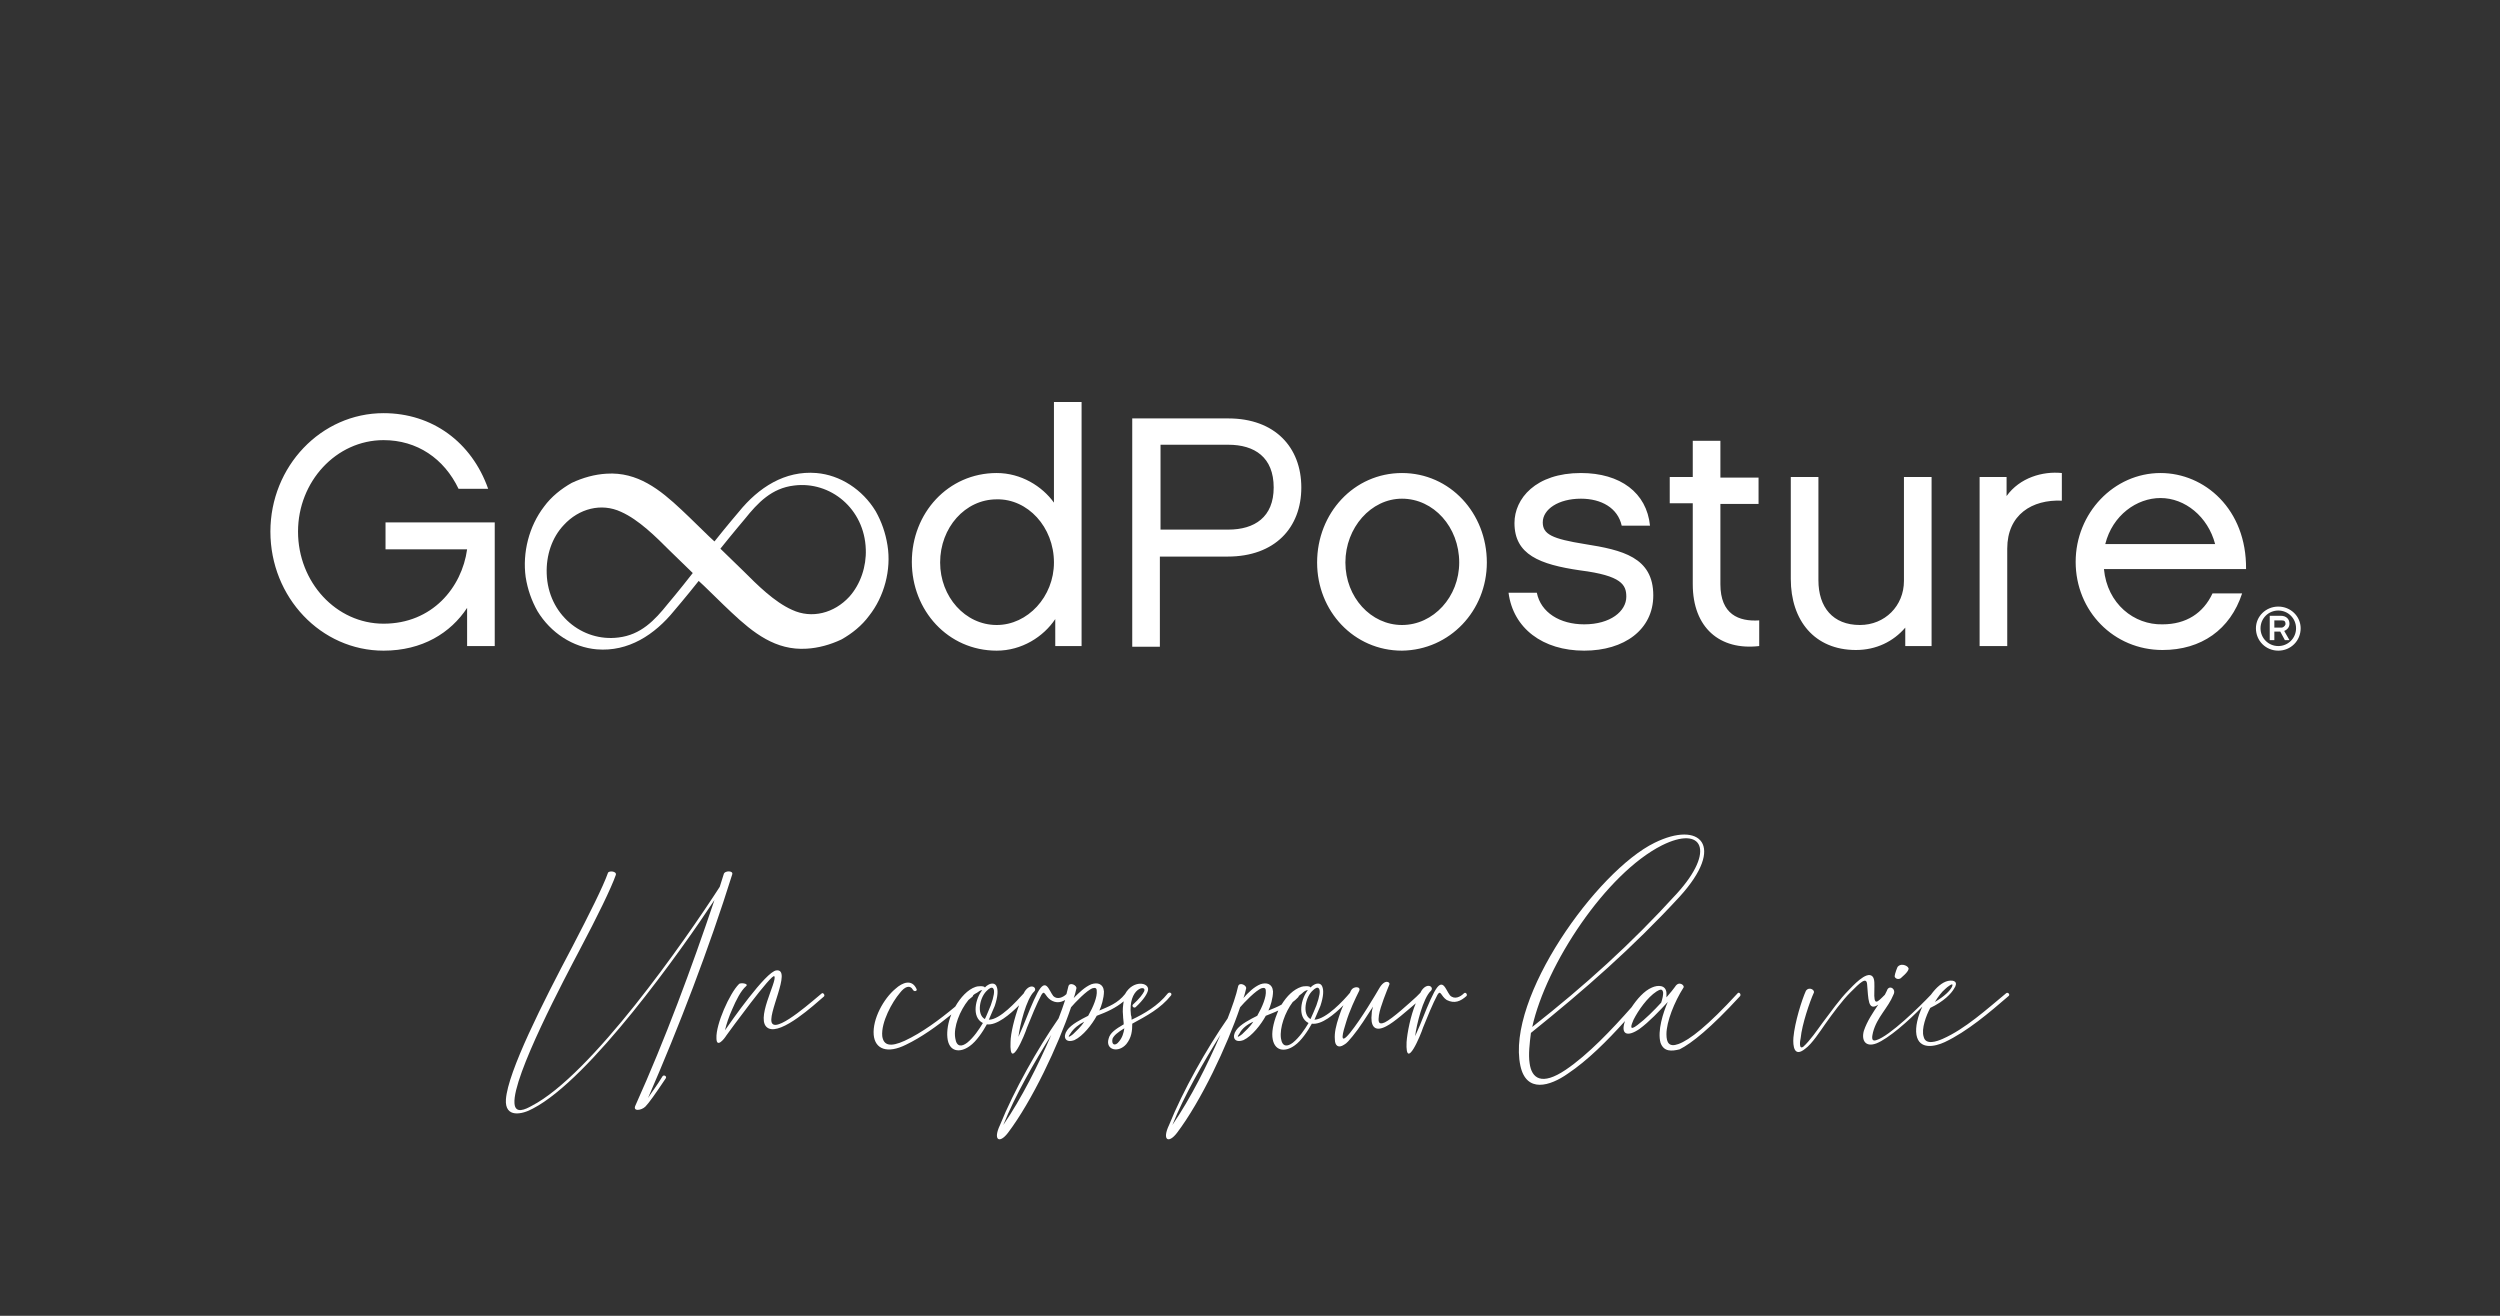 <?xml version="1.0" encoding="utf-8"?>
<!-- Generator: Adobe Illustrator 26.2.1, SVG Export Plug-In . SVG Version: 6.00 Build 0)  -->
<svg version="1.1" id="Calque_1" xmlns="http://www.w3.org/2000/svg" xmlns:xlink="http://www.w3.org/1999/xlink" x="0px" y="0px"
	 viewBox="0 0 380 200" style="enable-background:new 0 0 380 200;" xml:space="preserve">
<rect x="0" y="0" width="380" height="200" fill="#333333" stroke="none"/>
<style type="text/css">
	.st0{fill:#FFFFFF;}
</style>
<path class="st0" d="M71.1,98.2h4.1V79.4H58.6v4.1H71c-0.8,5.8-5.3,11.3-12.7,11.3c-7.2,0-13-6.3-13-14c0-7.6,5.8-13.9,13-13.9
	c5.1,0,9.2,2.8,11.4,7.4h4.5c-2.5-7.1-8.5-11.5-15.9-11.5c-9.5,0-17.2,8.1-17.2,18c0,10,7.7,18.1,17.2,18.1c5.9,0,10.2-2.7,12.7-6.5
	V98.2z M160.2,85.5c0,5.2-4,9.5-8.7,9.5c-4.8,0-8.6-4.3-8.6-9.5c0-5.3,3.8-9.6,8.6-9.6C156.2,75.8,160.2,80.1,160.2,85.5
	 M160.3,98.2h4.1V61.1h-4.2v15.3c-1.8-2.5-5-4.5-8.7-4.5c-7.4,0-12.9,6.1-12.9,13.5c0,7.4,5.5,13.5,12.9,13.5c3.8,0,7.1-2.1,8.9-4.8
	V98.2z M193.6,74.1c0,4.5-2.9,6.4-6.9,6.4h-10.3V67.6h10.3C190.7,67.6,193.6,69.5,193.6,74.1 M197.8,74.1c0-6.1-4-10.5-11.1-10.5
	h-14.6v34.7h4.2V84.6h10.3C193.8,84.6,197.8,80.2,197.8,74.1 M221.8,85.5c0,5.2-3.9,9.5-8.7,9.5c-4.7,0-8.6-4.2-8.6-9.5
	c0-5.3,3.9-9.7,8.6-9.7C217.9,75.8,221.8,80.1,221.8,85.5 M226,85.5c0-7.5-5.6-13.6-12.9-13.6c-7.3,0-12.9,6.1-12.9,13.6
	c0,7.4,5.6,13.4,12.9,13.4C220.4,98.8,226,92.8,226,85.5 M234.5,79.4c0-2,2.4-3.6,5.8-3.6c3.1,0,5.6,1.4,6.2,4.1h4.3
	c-0.5-5-4.5-8-10.5-8c-6.9,0-10.1,3.9-10.1,7.6c0,4.8,3.8,6.3,10,7.2c6.3,0.8,7,2.2,7,4c0,2.2-2.4,4.2-6.4,4.2
	c-3.7,0-6.6-1.8-7.2-4.8h-4.3c0.7,5.4,5.2,8.8,11.5,8.8c6.1,0,10.5-3.2,10.5-8.4c0-5.8-4.7-6.9-10.4-7.8
	C235.9,81.9,234.5,81.2,234.5,79.4 M267.4,98.2v-3.9c-3.1,0.2-5.9-0.9-5.9-5.5V76.6h5.8v-4h-5.8V67h-4.2v5.5h-3.5v4h3.5v12.3
	C257.3,95.4,261.4,98.9,267.4,98.2 M289.5,98.2h4.1V72.5h-4.2v15.8c0,3.8-2.9,6.7-6.7,6.7c-4.1,0-6.3-2.7-6.3-6.8V72.5h-4.2V88
	c0,6.3,3.6,10.8,9.9,10.8c3.1,0,5.7-1.3,7.5-3.4V98.2z M313.4,76.1v-4.2c-2.9-0.3-6.4,0.7-8.4,3.5v-2.9h-4.1v25.7h4.2V83.4
	C305.1,78.2,308.9,75.9,313.4,76.1 M320,82.7c1.1-4.4,4.8-7,8.4-7c3.7,0,7.2,2.8,8.3,7H320z M319.8,86.5h21.6
	c0.1-9.1-6.3-14.6-13-14.6c-7.1,0-12.9,6.1-12.9,13.5c0,7.5,5.8,13.4,13.2,13.4c5.9,0,10.3-3.1,12.1-8.6h-4.5c-1.4,3-4,4.7-7.6,4.7
	C324.4,95,320.3,91.8,319.8,86.5 M346.8,95.4h-1.1v-1.1h1.1c0.4,0,0.6,0.1,0.6,0.6C347.3,95.2,347,95.4,346.8,95.4 M348,97.3
	l-0.8-1.4c0.5-0.2,0.8-0.6,0.8-1.1c0-0.7-0.5-1.2-1.3-1.2H345v3.7h0.7V96h0.9l0.7,1.3H348z M349,95.5c0,1.5-1.2,2.7-2.7,2.7
	c-1.5,0-2.7-1.2-2.7-2.7c0-1.5,1.2-2.7,2.7-2.7C347.8,92.8,349,94,349,95.5 M349.7,95.5c0-1.8-1.5-3.3-3.4-3.3
	c-1.9,0-3.4,1.5-3.4,3.3c0,1.9,1.5,3.4,3.4,3.4C348.2,98.9,349.7,97.4,349.7,95.5"/>
<path class="st0" d="M112.3,149.6c-1.4,1.4-3.5,6.1-3.4,8.2c0,1.6,1.2,0.1,1.5-0.4c0.5-0.7,7-9.6,7.3-9c0.5,0.7-3.1,6.8-0.9,7.9
	c2,1,7-3.6,8.4-4.8c0.3-0.2-0.1-0.7-0.3-0.5c-0.9,0.7-6.5,5.8-7.5,4.6c-1-1.1,3.1-8.4,0.6-8.1c-1.6,0.2-6.9,7.8-7.8,9.1
	c0.2-0.9,0.6-2.1,1.1-3.2c0.6-1.4,1.3-2.8,2.1-3.5C113.9,149.5,112.5,149.3,112.3,149.6 M76.9,167.1c-0.2,2.9,2.5,2.3,4.1,1.4
	c8.7-4.5,22.6-24.1,27.6-31.7c-3.5,10.4-7.5,21.2-12,31.2c-0.5,1,0.9,0.8,1.5,0.2c0.5-0.5,1.5-1.9,3.1-4.3c0.2-0.3-0.3-0.6-0.5-0.3
	c-0.9,1.5-1.7,2.5-2.2,3.3c4.7-10.8,9.3-22.8,12.8-34c0.2-0.6-1.2-0.6-1.3,0c-0.2,0.6-0.4,1.3-0.6,1.9c-5.3,8.2-19.5,28.6-28.6,33.3
	c-0.9,0.5-2.5,1.3-2.6-0.4c-0.3-4.1,7.8-19.3,9.9-23.3c2.7-5.1,4.8-9.4,5.5-11.4c0.2-0.6-1.1-0.7-1.2-0.3c-0.7,2-2.8,6.2-5.4,11.2
	C82.5,152.4,77.2,162.9,76.9,167.1 M149.7,154.9c-1.3-0.7-0.8-3.4,0.4-4.4c0.2-0.2,0.7-0.6,0.9-0.2c0.2,0.3,0.1,1.1-0.4,2.5
	C150.3,153.5,150,154.3,149.7,154.9 M149.3,150.5c-1,1.2-1.7,4.1,0.1,5c-0.6,1-1.4,2.2-2.4,3c-0.8,0.6-1.6,0.7-1.8-0.7
	c-0.3-1.7,0.7-4.2,2-5.8c0.2-0.2,0.4-0.3,0.6-0.5c0.1-0.1,0.1-0.1,0.1-0.2c0.2-0.2,0.4-0.3,0.6-0.4
	C148.8,150.7,149,150.5,149.3,150.5 M159.8,157.3c-2,4.6-4.5,9.6-7.3,13.7C154.3,166.5,157.2,161.5,159.8,157.3 M164.8,155.3
	c-0.5,0.8-1.2,1.4-1.7,1.9c-0.9,0.7-0.7,0.3-0.4-0.1C163.2,156.3,164,155.7,164.8,155.3 M170.9,156.3c-0.1,0.7-0.3,1.4-0.8,2
	c-0.6,0.8-1.2,0.5-1-0.4C169.3,157.4,169.9,156.9,170.9,156.3 M167.1,153.6c0.3-0.6,0.7-1.9,0.7-2.9c-0.1-1.2-1-1.4-1.9-1.1
	c-1,0.4-1.9,1.3-2.7,2.1c0.2-0.5,0.3-1,0.4-1.4c0.2-0.5-1-1.1-1.2-0.4c-0.1,0.4-0.2,0.8-0.3,1.2c-0.5,0.5-1.4,0.9-2,0.3
	c-0.7-0.9-1.1-2.9-2.4-0.5c-0.7,1.3-1.6,3.6-2.2,5.1c-0.2,0.5-0.5,1.1-0.7,1.6c0.2-1.7,1.2-5.8,2.4-6.9c0.5-0.5-0.4-1.3-1.3-0.2
	c-0.1,0.1-0.2,0.3-0.3,0.5c-1.1,1.2-3.6,4-5.3,4c0.3-0.7,0.6-1.4,0.9-2.1c0.5-1.5,0.5-2.4,0.3-2.9c-0.2-0.6-0.8-0.6-1.3-0.3
	c-0.2,0.1-0.3,0.2-0.5,0.4c-0.1-0.3-1.2-0.2-1.4-0.1c-1.2,0.4-2.3,1.6-3.1,3c-2.4,2-5.1,4-7.7,5.2c-2.2,1-3.2,0.7-3.4-0.7
	c-0.2-2.1,1.5-5.2,2.7-6.6c0.7-0.9,1.5-1.3,2-0.4c0.2,0.3,0.7,0.1,0.5-0.2c-0.7-1.5-2.1-1-3.2,0c-1.8,1.5-3.5,4.6-3.3,7
	c0.2,2.2,2.1,2.9,4.9,1.5c2.3-1.1,4.7-2.8,6.9-4.6c-0.5,1.2-0.7,2.5-0.6,3.5c0.2,2.2,1.9,2.4,3.4,1.3c1-0.7,2-2.2,2.6-3.3
	c1.5,0.2,3.5-1.5,4.9-2.9c-0.7,1.9-1.3,4.3-1.3,5.6c-0.2,4.6,2.2-1.2,2.5-2.2c0.6-1.5,1.5-3.7,2.2-5c0.5-0.8,0.5,0.2,1.4,0.8
	c0.8,0.5,1.5,0.4,2.2,0c-0.3,0.9-0.6,1.8-1,2.8c-3.2,4.6-6.8,11-8.9,16.2c-1.1,2.3-0.1,2.9,1.2,1.2c3.7-4.9,7.6-13.2,9.6-19.1
	c0.6-0.7,2.4-2.6,3.3-2.9c0.4-0.1,0.6,0,0.6,0.4c0.1,0.9-0.5,2.4-1.3,3.8c-1,0.5-2.6,1.3-3.2,2.2c-0.7,1-0.3,2,1.1,1.5
	c1.3-0.6,2.7-2.4,3.4-3.7c1.6-0.6,2.9-1.2,4.1-2.2c-0.1,0.6-0.2,1.3-0.1,2.2c0,0.4,0.1,0.9,0.1,1.3c-1.2,0.7-2.1,1.3-2.3,2.2
	c-0.5,1.7,1.5,2.2,2.7,0.8c0.8-1,0.9-2,0.9-3.1c2.2-1.2,4.3-2.3,5.9-4.3c0.2-0.3-0.2-0.6-0.5-0.3c-1.5,1.9-3.6,3.1-5.5,4
	c0-0.2,0-0.5-0.1-0.7c-0.5-4.2,2.5-4.7,2-3.6c-0.2,0.4-0.7,1.1-1.7,2c-0.2,0.2,0.1,0.6,0.4,0.4c1.3-1.2,1.8-2.1,1.9-2.6
	c0.2-1.2-2.3-1.6-3.5,0.6C169.9,152.5,168.5,153,167.1,153.6 M199.2,154.9c-1.3-0.7-0.8-3.4,0.4-4.4c0.2-0.2,0.7-0.6,0.9-0.2
	c0.2,0.3,0.1,1.1-0.4,2.5C199.8,153.5,199.5,154.3,199.2,154.9 M198.8,150.5c-1,1.2-1.7,4.1,0.1,5c-0.6,1-1.4,2.2-2.4,3
	c-0.8,0.6-1.6,0.7-1.8-0.7c-0.2-1.6,0.6-3.9,1.8-5.5c0.3-0.2,0.6-0.5,0.8-0.7c0.1-0.1,0.1-0.1,0.1-0.2c0.2-0.2,0.4-0.3,0.5-0.4
	C198.2,150.7,198.5,150.5,198.8,150.5 M185.5,157.3c-2,4.6-4.5,9.6-7.3,13.7C180,166.5,182.9,161.5,185.5,157.3 M190.5,155.3
	c-0.5,0.8-1.2,1.4-1.7,1.9c-0.9,0.7-0.7,0.3-0.4-0.1C188.8,156.3,189.6,155.7,190.5,155.3 M222.9,151.4c0.2-0.2-0.1-0.7-0.4-0.4
	c-0.5,0.5-1.4,1-2.1,0.3c-0.7-0.9-1.1-2.9-2.4-0.5c-0.7,1.3-1.6,3.6-2.2,5.1c-0.2,0.5-0.5,1.1-0.7,1.6c0.2-1.7,1.2-5.8,2.4-6.9
	c0.5-0.5-0.4-1.3-1.3-0.2c-0.1,0.1-0.2,0.3-0.3,0.5c-0.1,0.1-0.3,0.3-0.6,0.6c-1.1,1-3.6,3.3-4.8,3.9c-1.1,0.5-1-0.3-0.9-1.1
	c0.2-1.3,1.2-3.7,1.6-4.7c0.1-0.3-0.7-0.9-1.6,0.7c-0.4,0.7-2.7,4.6-4.4,6.7c-1.8,2.2-1-0.3-0.6-1.6c0.5-1.7,1.4-3.6,2-4.8
	c0.3-0.7-0.9-0.7-1.2-0.1c-0.1,0.1-0.1,0.2-0.2,0.4c0,0,0,0,0,0c-1,1.2-3.6,4-5.4,4.1c0.3-0.7,0.6-1.4,0.9-2.1
	c0.5-1.5,0.5-2.4,0.3-2.9c-0.2-0.6-0.8-0.6-1.3-0.3c-0.2,0.1-0.3,0.2-0.5,0.4c-0.1-0.3-1.2-0.2-1.4-0.1c-1.2,0.4-2.2,1.4-3,2.7
	c-0.7,0.4-1.3,0.6-2,0.9c0.3-0.6,0.7-1.9,0.7-2.9c-0.1-1.2-1-1.4-1.9-1.1c-1,0.4-1.9,1.3-2.6,2.1c0.2-0.5,0.3-1,0.4-1.4
	c0.2-0.5-1-1.1-1.2-0.4c-0.3,1.4-0.9,3.1-1.6,4.9c-3.2,4.6-6.8,11-8.9,16.2c-1.1,2.3-0.1,2.9,1.2,1.2c3.7-4.9,7.6-13.2,9.6-19.1
	c0.6-0.7,2.4-2.6,3.3-2.9c0.4-0.1,0.6,0,0.6,0.4c0.1,0.9-0.5,2.4-1.3,3.8c-1,0.5-2.6,1.3-3.2,2.2c-0.7,1-0.3,2,1.1,1.5
	c1.3-0.6,2.7-2.4,3.4-3.7c0.7-0.3,1.3-0.5,1.9-0.8c-0.6,1.4-1,2.9-0.9,4c0.2,2.2,1.9,2.4,3.4,1.3c1-0.7,2-2.2,2.6-3.3
	c1.5,0.2,3.4-1.4,4.8-2.8c-0.3,0.6-0.5,1.2-0.7,1.8c-0.4,1.2-0.7,2.4-0.6,3.4c0,0.9,0.5,1.4,1.4,0.8c0.4-0.2,0.8-0.7,1.3-1.3
	c1-1.2,2.2-3.1,3.1-4.5c-0.1,0.4-0.2,0.7-0.2,1.1c-0.2,1.7,0.3,2.9,2.2,1.9c1.2-0.6,3.2-2.4,4.5-3.5c-0.8,1.9-1.3,4.5-1.4,5.9
	c-0.2,4.6,2.2-1.2,2.5-2.2c0.6-1.5,1.5-3.7,2.2-5c0.5-0.8,0.5,0.2,1.4,0.8C221.1,152.6,222,152.2,222.9,151.4 M252.5,152.4
	c-1.1,1.2-2.4,2.5-3.6,3.4c-1.3,1-1,0.1-0.6-0.8c0.7-1.4,2.1-3.4,3.5-4.3c0.5-0.3,0.9-0.5,1,0.2
	C252.8,151.3,252.7,151.8,252.5,152.4 M232.9,156.1c2.1-9.5,11.2-23.3,19.7-27.6c6.2-3.1,8.2,0.8,2.3,7.3
	C247.9,143.5,240.9,149.8,232.9,156.1 M264.5,151.4c0.2-0.3-0.2-0.7-0.4-0.4c-4.5,4.9-7.3,7.1-9,7.7c-1.4,0.5-1.8-0.2-1.8-1.5
	c0-1.9,1.2-4.9,2.6-7.1c0.2-0.3-0.7-1.1-1.3-0.1c-0.2,0.3-0.7,0.9-1.3,1.6c0-0.2,0-0.5,0-0.7c-0.1-1.2-1.3-1.2-2.2-0.8
	c-1.2,0.5-2.3,1.8-3.1,3c-3,3.4-6.6,7.2-10,9.5c-3.7,2.5-5.2,1.3-5.5-1c-0.2-1.3,0-3,0.2-4.6c8.2-6.6,15.4-12.9,22.6-20.7
	c7.1-7.8,3.1-11.6-3.8-8.2c-8.8,4.3-22.6,23.6-20.4,33.9c0.9,4.2,4.5,3.1,7.2,1.2c3-2,6-5,8.7-8c-0.7,2,0.3,2.5,2.2,1.2
	c1.5-1.1,3-2.7,4.3-4.1c-0.7,1.6-1.6,4.4-1.1,6.2c0.5,1.4,1.7,1.3,2.9,1C257.1,158.6,260,156.3,264.5,151.4 M290.1,147.3
	c0.1-0.4-1-1-1.6-0.4c-0.1,0-0.5,1.2-0.5,1.4c-0.1,0.3,0.4,0.7,0.9,0.4C289.1,148.5,290,147.8,290.1,147.3 M295.7,150.3
	c0.2-0.2,1.4-1.2,1-0.3c-0.3,0.6-1.1,1.4-2.6,2.3C294.6,151.5,295.1,150.8,295.7,150.3 M296.1,149.1c-0.9,0.2-1.8,1-2.6,2.1
	c-1.7,1.8-6.3,6.3-8.3,6.9c-0.9,0.3-0.6-0.7-0.5-1.2c0.6-2.3,2.3-3.7,3.1-5.7c0.5-0.9-0.7-1.6-1-0.6c-0.1,0.2-0.2,0.4-0.3,0.6
	c-1.2,1.2-1.7,1.8-1.6-0.6c0-0.9,0.1-1.8-0.3-2.2c-0.9-0.9-3.1,1.6-3.6,2.1c-1.4,1.4-2.7,3.3-4,5c-0.8,1.1-1.9,2.7-2.9,3.6
	c-0.7,0.5-0.5-0.9-0.4-1.3c0.2-2.1,1.4-5.6,2-6.9c0.2-0.4-0.7-1-1.2-0.3c-0.6,1.3-1.7,4.8-1.9,7.1c-0.1,1.3,0.1,3.1,1.8,1.7
	c1-0.7,2.3-2.7,3-3.7c1.2-1.7,2.6-3.6,3.9-4.9c1.4-1.4,2.4-2.4,2.5-1.2c0.2,2.2,0.1,4.2,1.7,3.1c-0.8,1.2-1.7,2.5-2.2,4
	c-0.4,1.5,0.3,2.5,1.9,1.9c1.8-0.7,4.9-3.4,7-5.6c-0.7,1.5-1.1,3.1-0.9,4.3c0.4,2.3,2.8,1.8,4.3,1.1c3.4-1.6,6.8-4.5,9.7-7
	c0.3-0.2-0.1-0.7-0.4-0.4c-2.9,2.4-6.2,5.4-9.6,6.9c-0.9,0.4-2.6,1-2.9-0.3c-0.4-1.2,0.4-3.3,1-4.4c2.1-1,3.2-2.2,3.6-2.9
	C297.7,149.3,297.1,148.9,296.1,149.1"/>
<path class="st0" d="M134.9,82.9c-0.3-1.9-0.9-3.6-1.8-5.2c-2-3.3-5.4-5.5-9-5.8c-4.8-0.4-8.8,2.2-11.8,5.9c0,0-1.8,2.1-3.7,4.5
	c-0.4-0.3-3.9-3.8-5-4.8c-3.3-3.1-6.7-5.8-11.4-5.5c-1.8,0.1-3.6,0.6-5.3,1.4c-1.6,0.9-3.1,2.1-4.2,3.6c-2.3,3-3.3,7-2.8,10.7
	c0.3,1.9,0.9,3.6,1.8,5.2c2,3.3,5.4,5.5,9,5.8c4.8,0.4,8.8-2.2,11.8-5.9c0,0,1.8-2.1,3.7-4.5c0.4,0.3,3.9,3.8,5,4.8
	c3.3,3.1,6.7,5.8,11.4,5.5c1.8-0.1,3.6-0.6,5.3-1.4c1.6-0.9,3.1-2.1,4.2-3.6C134.4,90.7,135.5,86.6,134.9,82.9z M101.5,91.8
	c-2,2.5-4.1,4.7-7.5,5.1c-5.5,0.7-10.7-3.5-10.9-9.7c-0.1-2.8,0.8-5.5,2.6-7.4c2.3-2.5,5.7-3.4,8.7-2c2.7,1.2,5.3,3.8,7.4,5.9
	c1,1,2.4,2.3,3.5,3.4C103.2,89.8,101.5,91.8,101.5,91.8z M129.1,90.7c-2.3,2.5-5.7,3.4-8.7,2c-2.7-1.2-5.3-3.8-7.4-5.9
	c-1-1-2.4-2.3-3.5-3.4c2-2.5,3.7-4.5,3.7-4.5c2-2.5,4.1-4.7,7.5-5.1c5.5-0.7,10.7,3.5,10.9,9.7C131.7,86.1,130.8,88.8,129.1,90.7z"
	/>
</svg>
